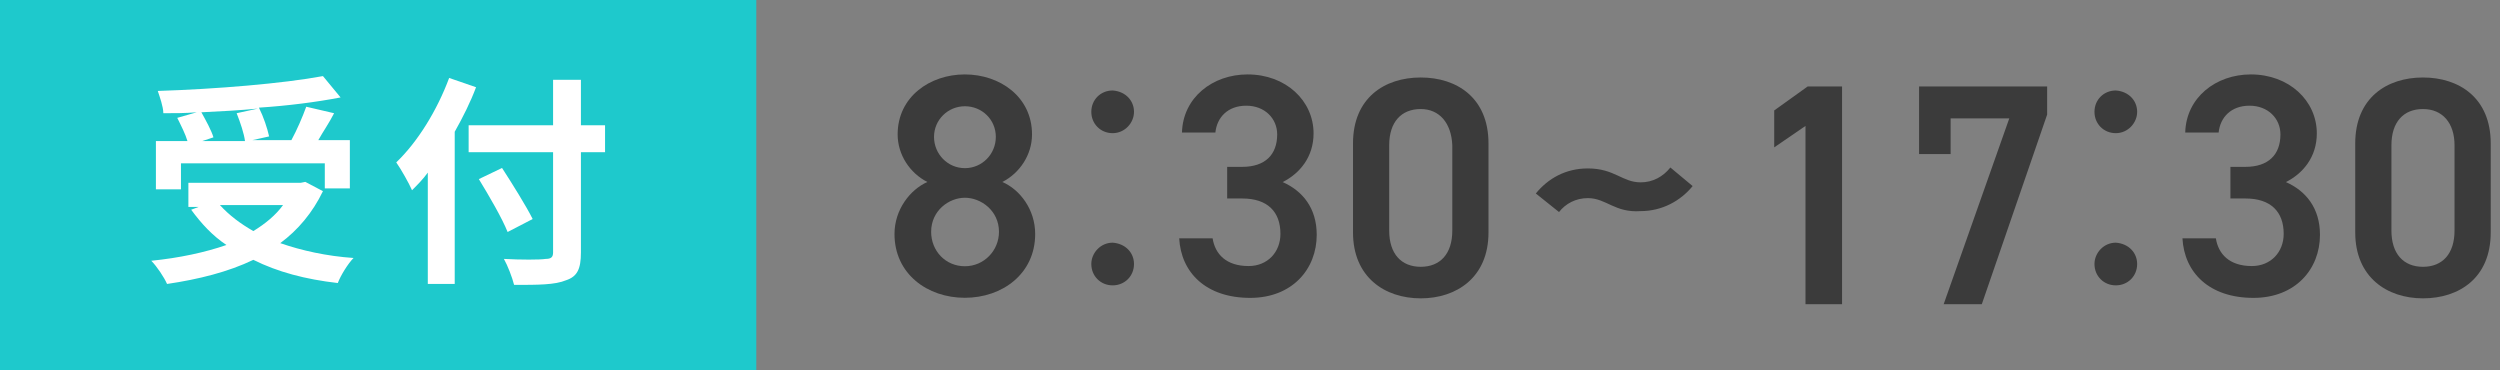 <?xml version="1.0" encoding="UTF-8"?><svg id="_レイヤー_1" xmlns="http://www.w3.org/2000/svg" viewBox="0 0 269.4 39.9"><rect x="0" y="0" width="269.4" height="39.9" fill="#808080" stroke="none"/><defs><style>.cls-1{fill:#3b3b3b;}.cls-1,.cls-2,.cls-3{stroke-width:0px;}.cls-2{fill:#fff;}.cls-3{fill:#1ec9cc;}</style></defs><rect class="cls-3" y="0" width="81.5" height="39.9"/><path class="cls-2" d="m34.8,20.6c-1.1,2.3-2.7,4.2-4.6,5.6,2.3.8,5,1.4,7.9,1.6-.6.6-1.4,1.9-1.7,2.7-3.5-.4-6.5-1.2-9.1-2.5-2.7,1.3-5.9,2.1-9.3,2.6-.3-.7-1.1-1.9-1.7-2.5,3-.3,5.8-.9,8.1-1.7-1.5-1-2.7-2.3-3.8-3.8l.8-.3h-1.1v-2.6h12.1l.5-.1,1.9,1Zm-15.3-.2h-2.7v-5.2h3.4c-.2-.7-.7-1.7-1.1-2.5l2.1-.6c-1.2.1-2.4.1-3.6.1,0-.7-.4-1.8-.6-2.4,6.3-.2,13.5-.8,17.8-1.6l1.9,2.3c-2.6.5-5.7.9-8.8,1.1.5,1,.9,2.2,1.1,3.1l-1.8.4h4.2c.6-1.1,1.2-2.5,1.6-3.6l3,.7c-.5,1-1.2,2-1.7,2.9h3.4v5.2h-2.7v-2.7h-15.5v2.8Zm8.3-8.7c-2,.2-4.1.3-6.1.4.5.9,1.1,2,1.3,2.7l-1.2.4h4.6c-.1-.8-.5-2-.9-3l2.3-.5Zm-4.1,10.4c1,1.1,2.2,2,3.6,2.8,1.3-.8,2.4-1.7,3.2-2.8h-6.8Z"/><path class="cls-2" d="m51.3,9.4c-.6,1.6-1.4,3.2-2.3,4.8v16.4h-2.9v-12c-.5.7-1.1,1.3-1.7,1.9-.3-.7-1.2-2.3-1.7-3,2.3-2.2,4.4-5.6,5.7-9.1l2.9,1Zm13.9,7h-2.6v10.8c0,1.8-.4,2.6-1.6,3-1.2.5-3,.5-5.6.5-.2-.8-.7-2.1-1.1-2.8,1.8.1,3.9.1,4.5,0,.6,0,.8-.2.8-.7v-10.8h-9.1v-2.9h9.1v-4.9h3v4.9h2.6v2.9Zm-10.5,8.6c-.6-1.5-2-3.9-3.1-5.7l2.5-1.2c1.1,1.7,2.6,4.1,3.3,5.5l-2.7,1.4Z"/><path class="cls-1" d="m122.2,12.05c0,1.2-1,2.3-2.3,2.3s-2.3-1-2.3-2.3,1-2.3,2.3-2.3c1.4.1,2.3,1.1,2.3,2.3Zm0,16.4c0,1.3-1,2.3-2.3,2.3s-2.3-1-2.3-2.3c0-1.2,1-2.3,2.3-2.3,1.4.1,2.3,1.1,2.3,2.3Z"/><path class="cls-1" d="m153.1,32.15c-3.9,0-7.3-2.3-7.3-7.1v-9.6c0-4.9,3.4-7.1,7.3-7.1s7.3,2.2,7.3,7.1v9.6c0,4.9-3.5,7.1-7.3,7.1Zm0-20.4c-2.1,0-3.4,1.4-3.4,3.9v9.2c0,2.5,1.3,3.9,3.4,3.9s3.4-1.4,3.4-3.9v-9.2c-.1-2.4-1.4-3.9-3.4-3.9Z"/><path class="cls-1" d="m171.1,21.35c-1.3,0-2.4.6-3.1,1.5l-2.5-2c1.3-1.6,3.2-2.7,5.6-2.7,2.9,0,3.7,1.5,5.7,1.5,1.3,0,2.4-.6,3.2-1.6l2.4,2c-1.3,1.6-3.3,2.7-5.6,2.7-2.8.2-3.7-1.4-5.7-1.4h0Z"/><path class="cls-1" d="m230.3,12.05c0,1.2-1,2.3-2.3,2.3s-2.3-1-2.3-2.3,1-2.3,2.3-2.3c1.4.1,2.3,1.1,2.3,2.3Zm0,16.4c0,1.3-1,2.3-2.3,2.3s-2.3-1-2.3-2.3c0-1.2,1-2.3,2.3-2.3,1.4.1,2.3,1.1,2.3,2.3Z"/><path class="cls-1" d="m261.1,32.15c-3.9,0-7.3-2.3-7.3-7.1v-9.6c0-4.9,3.4-7.1,7.3-7.1s7.3,2.2,7.3,7.1v9.6c0,4.9-3.4,7.1-7.3,7.1Zm0-20.4c-2.1,0-3.4,1.4-3.4,3.9v9.2c0,2.5,1.3,3.9,3.4,3.9s3.4-1.4,3.4-3.9v-9.2c0-2.4-1.3-3.9-3.4-3.9Z"/><path class="cls-1" d="m99.93,19.61c-1.87-.95-3.2-2.92-3.2-5.13,0-4.04,3.47-6.46,7.24-6.46s7.24,2.41,7.24,6.46c0,2.21-1.33,4.18-3.2,5.13,1.9.82,3.54,2.96,3.54,5.61,0,4.28-3.54,6.87-7.58,6.87s-7.58-2.58-7.58-6.87c0-2.65,1.7-4.79,3.54-5.61Zm4.05,9.08c2.04,0,3.67-1.67,3.67-3.71,0-2.28-1.94-3.67-3.67-3.67s-3.64,1.39-3.64,3.67c0,2.04,1.53,3.71,3.64,3.71Zm0-10.57c1.84,0,3.33-1.5,3.33-3.37s-1.5-3.3-3.33-3.3-3.33,1.46-3.33,3.3,1.46,3.37,3.33,3.37Z"/><path class="cls-1" d="m132.23,17.98h1.63c2.45,0,3.77-1.29,3.77-3.5,0-1.7-1.33-3.09-3.33-3.09s-3.16,1.26-3.33,2.89h-3.6c.1-3.77,3.3-6.26,7.07-6.26,4.11,0,7.11,2.82,7.11,6.36,0,2.55-1.5,4.32-3.33,5.24,2.14.95,3.67,2.79,3.67,5.68,0,3.71-2.65,6.8-7.17,6.8-4.76,0-7.45-2.72-7.65-6.42h3.6c.27,1.7,1.46,2.99,3.88,2.99,2.04,0,3.43-1.5,3.43-3.47,0-2.38-1.39-3.81-4.11-3.81h-1.63v-3.4h-.01Z"/><path class="cls-1" d="m198.5,32.78h-3.94V13.57l-3.37,2.31v-3.98l3.6-2.58h3.71v23.46h0Z"/><path class="cls-1" d="m206.8,16.6v-7.28h13.8v3.03l-7.04,20.43h-4.11l7.07-20.02h-6.32v3.84h-3.4Z"/><path class="cls-1" d="m240.34,17.98h1.63c2.45,0,3.77-1.29,3.77-3.5,0-1.7-1.33-3.09-3.33-3.09s-3.16,1.26-3.33,2.89h-3.6c.1-3.77,3.3-6.26,7.07-6.26,4.11,0,7.11,2.82,7.11,6.36,0,2.55-1.5,4.32-3.33,5.24,2.14.95,3.67,2.79,3.67,5.68,0,3.71-2.65,6.8-7.17,6.8-4.76,0-7.45-2.72-7.65-6.42h3.6c.27,1.7,1.46,2.99,3.88,2.99,2.04,0,3.43-1.5,3.43-3.47,0-2.38-1.39-3.81-4.11-3.81h-1.63v-3.4h-.01Z"/></svg>